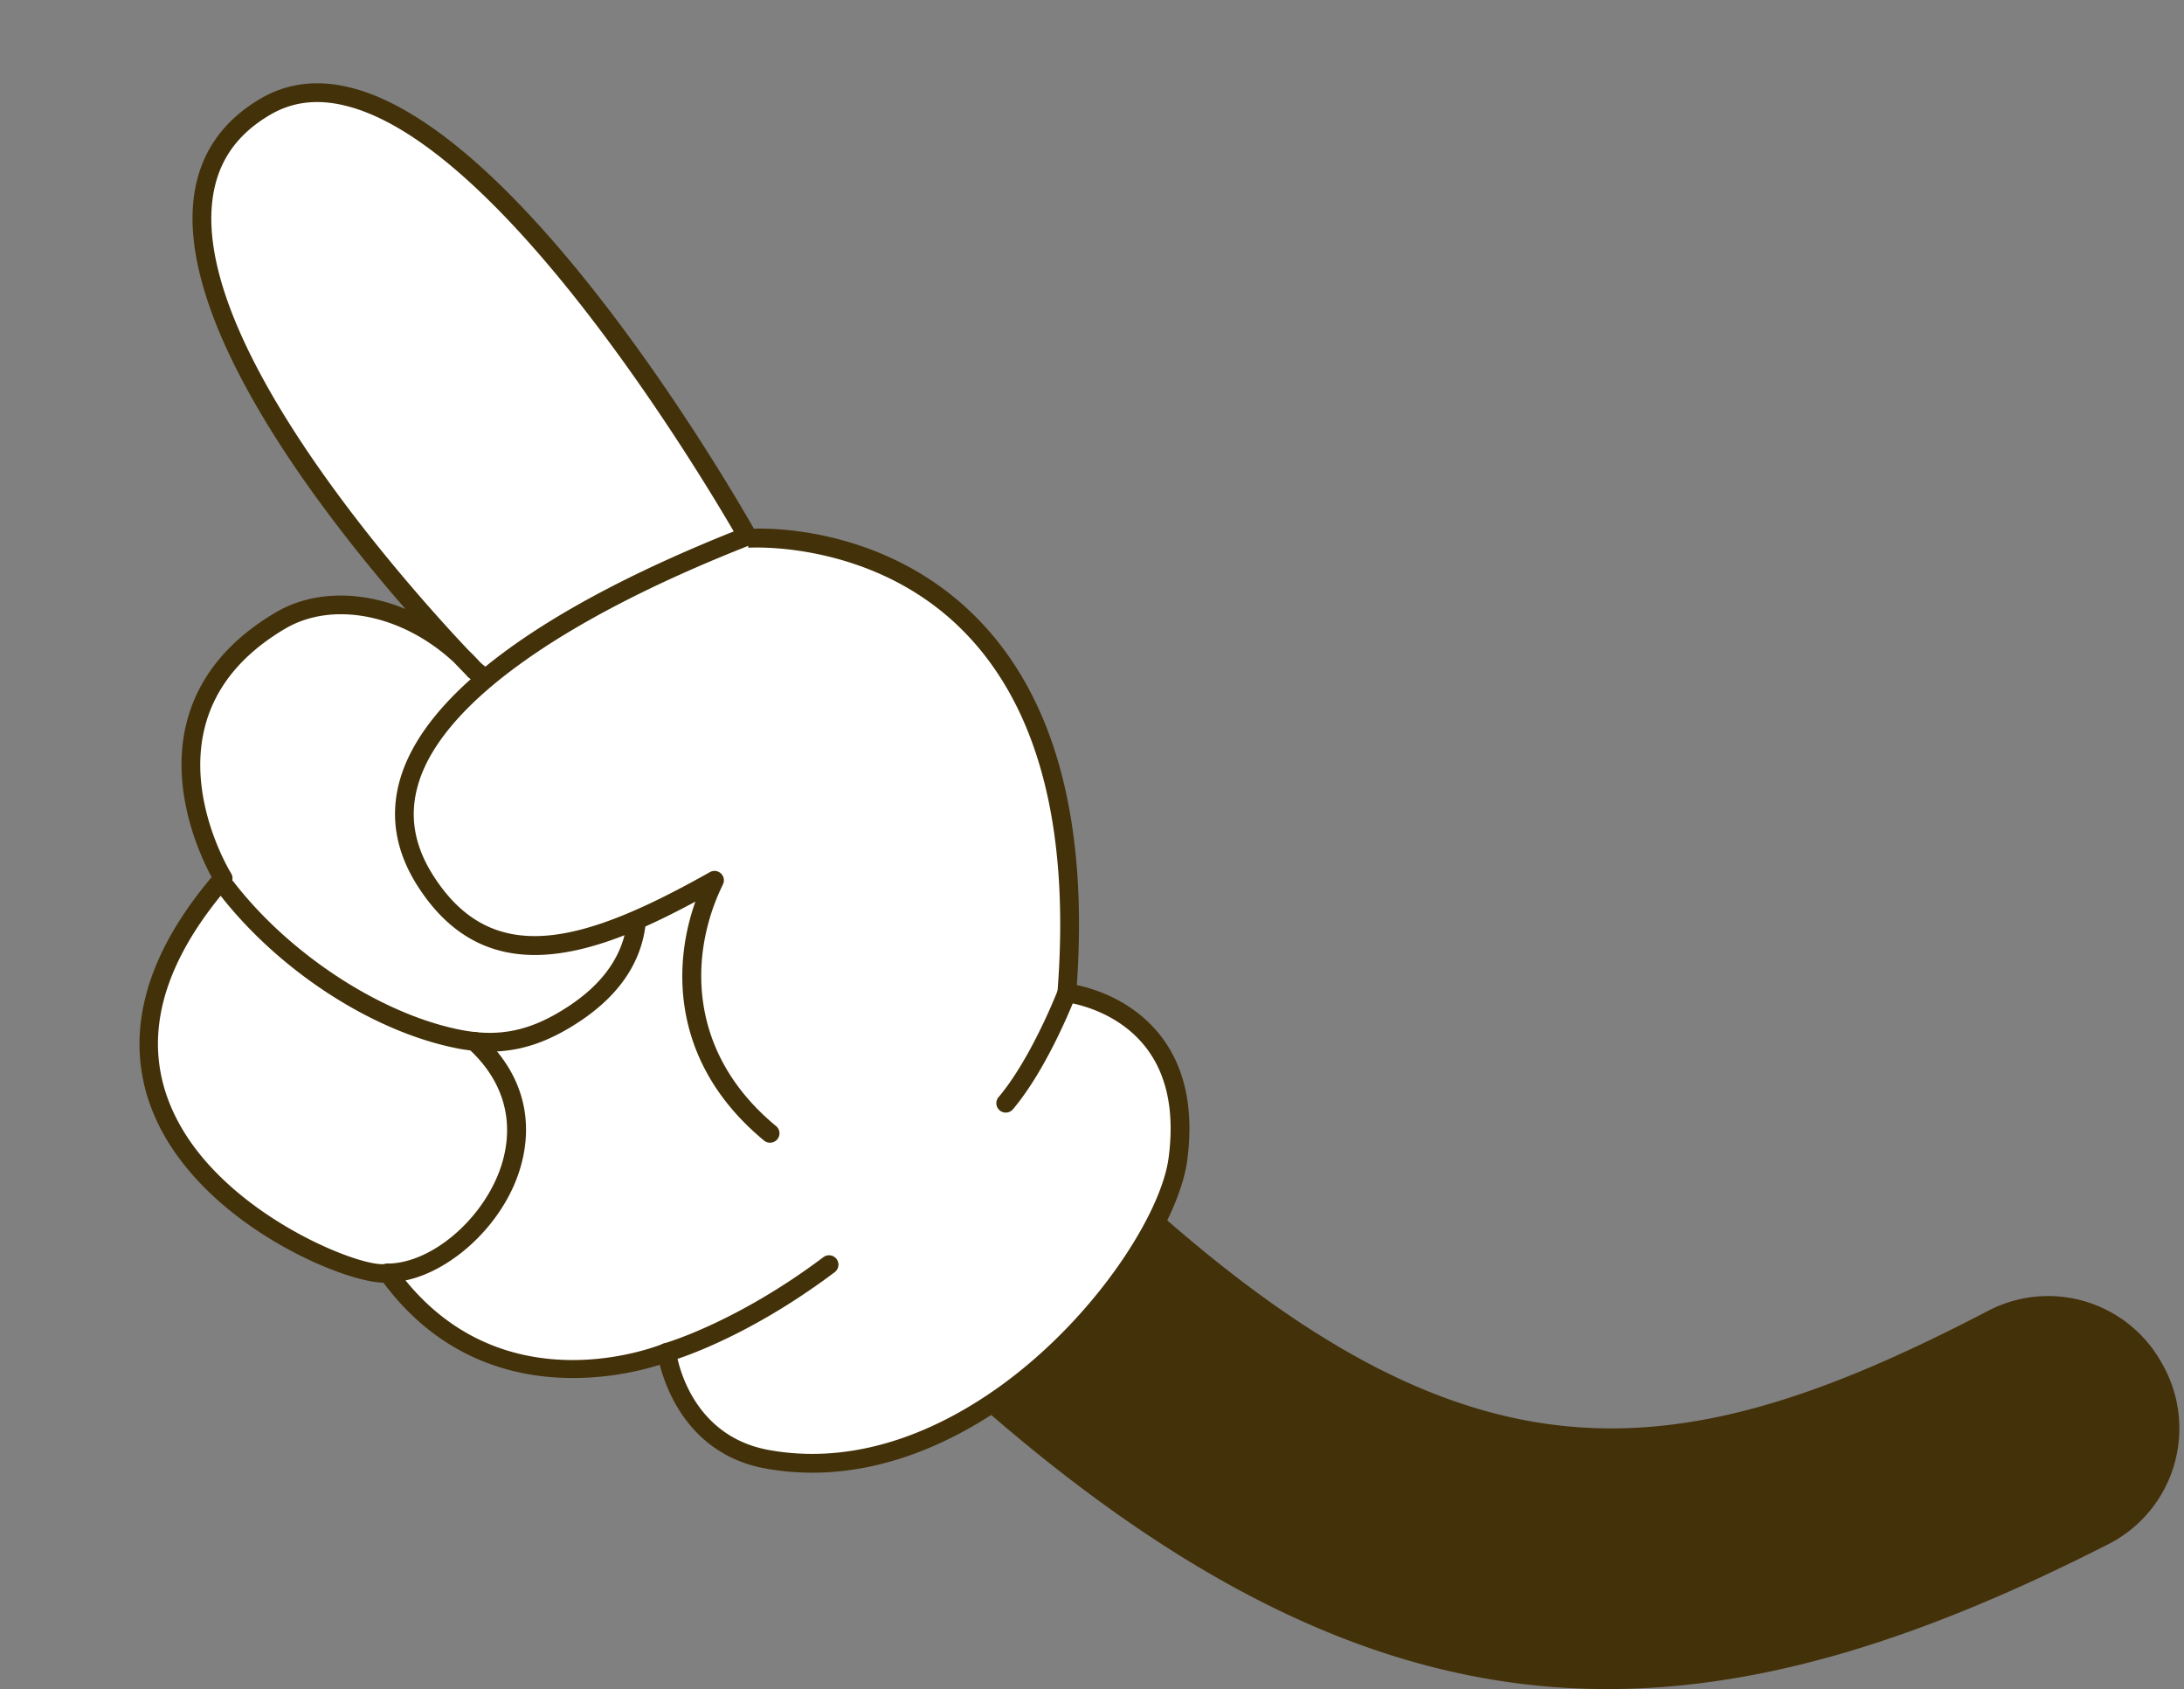 <?xml version="1.0" encoding="UTF-8" standalone="no"?><svg xmlns="http://www.w3.org/2000/svg" xmlns:xlink="http://www.w3.org/1999/xlink" data-name="Layer 1" fill="#000000" height="378" preserveAspectRatio="xMidYMid meet" version="1" viewBox="-9.5 51.7 488.8 378.0" width="488.8" zoomAndPan="magnify"><rect x="-9.5" y="51.7" width="488.8" height="378.0" fill="#808080" stroke="none"/><g id="change1_1"><path d="M350.271,429.66c-54.917,0-109.509-28.156-176.643-98.416l42.592-40.7c91.935,96.217,140.33,95.616,219.227,54.478a29.028,29.028,0,0,1,38.684,11.352l.369.65a29.069,29.069,0,0,1-12.2,40.247C422.41,417.553,386.27,429.66,350.271,429.66Z" fill="#433109"/></g><g id="change2_1"><path d="M158.034,172.157S90.6,51.65,49.867,75.591C.291,104.732,96.711,201.648,96.711,201.648c-11.763-13.364-30.424-18.791-43.5-11.06-33.777,19.972-15.043,53.95-12.779,57.634-49.894,57.438,27.345,90.594,36.9,88.322,24.111,33.594,62.39,17.781,62.39,17.781s2.62,20.341,22.53,23.915c46.372,8.327,88.8-44.01,91.87-67.159,4.525-34.091-24.858-37.205-24.858-37.205C237.64,166.393,158.034,172.157,158.034,172.157Z" fill="#ffffff"/></g><g id="change2_2"><path d="M41.141,250.335c11.819,15.3,28.906,31.523,48.522,35.6a34.288,34.288,0,0,0,29.6-7.553c10.578-8.891,18.2-20.431,13.214-34.1-6.987-19.161-25.495-35.744-41.384-47.822Z" fill="#ffffff"/></g><g id="change1_2"><path d="M100.073,287.016a38.733,38.733,0,0,1-7.876-.858c-18.849-3.919-39.543-17.475-52.719-34.536a2.1,2.1,0,1,1,3.328-2.573c12.406,16.063,32.6,29.32,50.246,32.987,9.215,1.923,16.468.349,25.044-5.4,8.3-5.566,12.625-12.508,12.866-20.634.589-19.858-22.979-43.139-35.525-52.674a2.1,2.1,0,0,1,2.548-3.349c14.109,10.725,37.822,34.62,37.183,56.148-.282,9.562-5.238,17.639-14.73,24C113.469,284.8,107.064,287.016,100.073,287.016Z" fill="#433109"/></g><g id="change1_3"><path d="M172.309,381.239a58.876,58.876,0,0,1-10.423-.927c-16.846-3.024-22.215-17.363-23.721-23.219-8.843,2.786-40.544,10.187-61.844-18.37-8.621-.136-36.009-11.364-48.378-31.789-7.628-12.6-12-32.983,9.93-58.957-2.424-4.469-9.42-19.209-5.656-34.4,2.507-10.121,9.211-18.465,19.926-24.8,8.337-4.935,19.085-4.943,29.1-.807-19.256-22.092-51.057-63.476-47.355-92.181,1.227-9.511,6.242-16.917,14.911-22.013,6.141-3.608,13.164-4.382,20.883-2.287,38.123,10.331,83.4,87.724,89.548,98.513,5.979-.185,30.6.571,49.742,19.819,17.514,17.612,25.093,45.3,22.533,82.3,3.888.817,12.529,3.437,18.654,11.222,5.548,7.051,7.584,16.474,6.053,28.01-1.818,13.694-16.852,37.46-38.863,53.529C206.6,372.731,190.7,381.239,172.309,381.239Zm-32.586-29.015a2.106,2.106,0,0,1,2.089,1.828c.1.769,2.708,18.868,20.817,22.118,21.315,3.83,40.17-5.872,52.241-14.682,20.822-15.2,35.506-38.144,37.172-50.685,1.377-10.368-.37-18.73-5.19-24.855-6.866-8.728-17.7-9.969-17.805-9.981a2.1,2.1,0,0,1-1.876-2.256c2.856-36.659-4.257-63.872-21.14-80.88-20.129-20.277-47.57-18.584-47.848-18.576a2.094,2.094,0,0,1-1.987-1.07C155.71,172.313,107,85.96,68.582,75.551c-6.678-1.812-12.449-1.2-17.65,1.854-7.593,4.462-11.8,10.653-12.87,18.923-4.3,33.34,44.818,87.682,57.3,100.885q1.513,1.443,2.928,3.045a2.1,2.1,0,0,1-3.071,2.875c-.307-.309-1.393-1.408-3.072-3.173C80.767,189.313,65.109,186,54.283,192.4,44.577,198.138,38.527,205.6,36.3,214.589c-4,16.129,5.517,31.869,5.924,32.531a2.1,2.1,0,0,1-.2,2.482c-17.156,19.749-20.682,38.306-10.479,55.152C43.61,324.682,72.025,335.622,76.849,334.5a2.1,2.1,0,0,1,2.2.819c22.824,31.8,58.375,17.676,59.879,17.062A2.1,2.1,0,0,1,139.723,352.224Z" fill="#433109"/></g><g id="change2_3"><path d="M85.685,248.743c14.792,23.263,37.646,15.192,64.723-.045-6.924,14.1-10.047,38.036,12.435,56.6l6.556-67.192-11.845-66.36C146.675,176.136,60.22,208.7,85.685,248.743Z" fill="#ffffff"/></g><g id="change1_4"><path d="M162.841,307.4a2.1,2.1,0,0,1-1.337-.48c-19.651-16.23-21.085-37.286-15.375-53.464-22.5,12.106-46.741,20.756-62.218-3.589-5.093-8.009-6.3-16.316-3.593-24.688,6.079-18.775,32.037-37.737,75.073-54.836l1.377-.551a2.1,2.1,0,0,1,1.574,3.9l-1.4.557c-41.234,16.384-67.025,34.931-72.622,52.222-2.338,7.222-1.311,14.136,3.139,21.134,13.3,20.914,33.552,15.216,61.916-.748a2.1,2.1,0,0,1,2.92,2.759c-7.473,15.215-8.274,37.405,11.886,54.053a2.1,2.1,0,0,1-1.342,3.727Z" fill="#433109"/></g><g id="change1_5"><path d="M77.336,338.649a2.1,2.1,0,0,1-.014-4.208c9.4-.062,20.548-9.231,24.859-20.439,2.274-5.918,4.4-17.389-6.91-27.725a2.1,2.1,0,0,1,2.839-3.107c13.154,12.022,10.658,25.424,8,32.342-4.876,12.685-17.776,23.065-28.756,23.137Z" fill="#433109"/></g><g id="change1_6"><path d="M139.727,356.429a2.1,2.1,0,0,1-.565-4.129c.158-.045,16.093-4.609,35.623-19.291a2.1,2.1,0,1,1,2.527,3.363c-20.214,15.2-36.344,19.792-37.022,19.981A2.108,2.108,0,0,1,139.727,356.429Z" fill="#433109"/></g><g id="change1_7"><path d="M215.6,300.661a2.1,2.1,0,0,1-1.607-3.46c7.374-8.738,13.254-23.928,13.312-24.08a2.1,2.1,0,1,1,3.928,1.508c-.249.649-6.188,16-14.023,25.284A2.1,2.1,0,0,1,215.6,300.661Z" fill="#433109"/></g></svg>